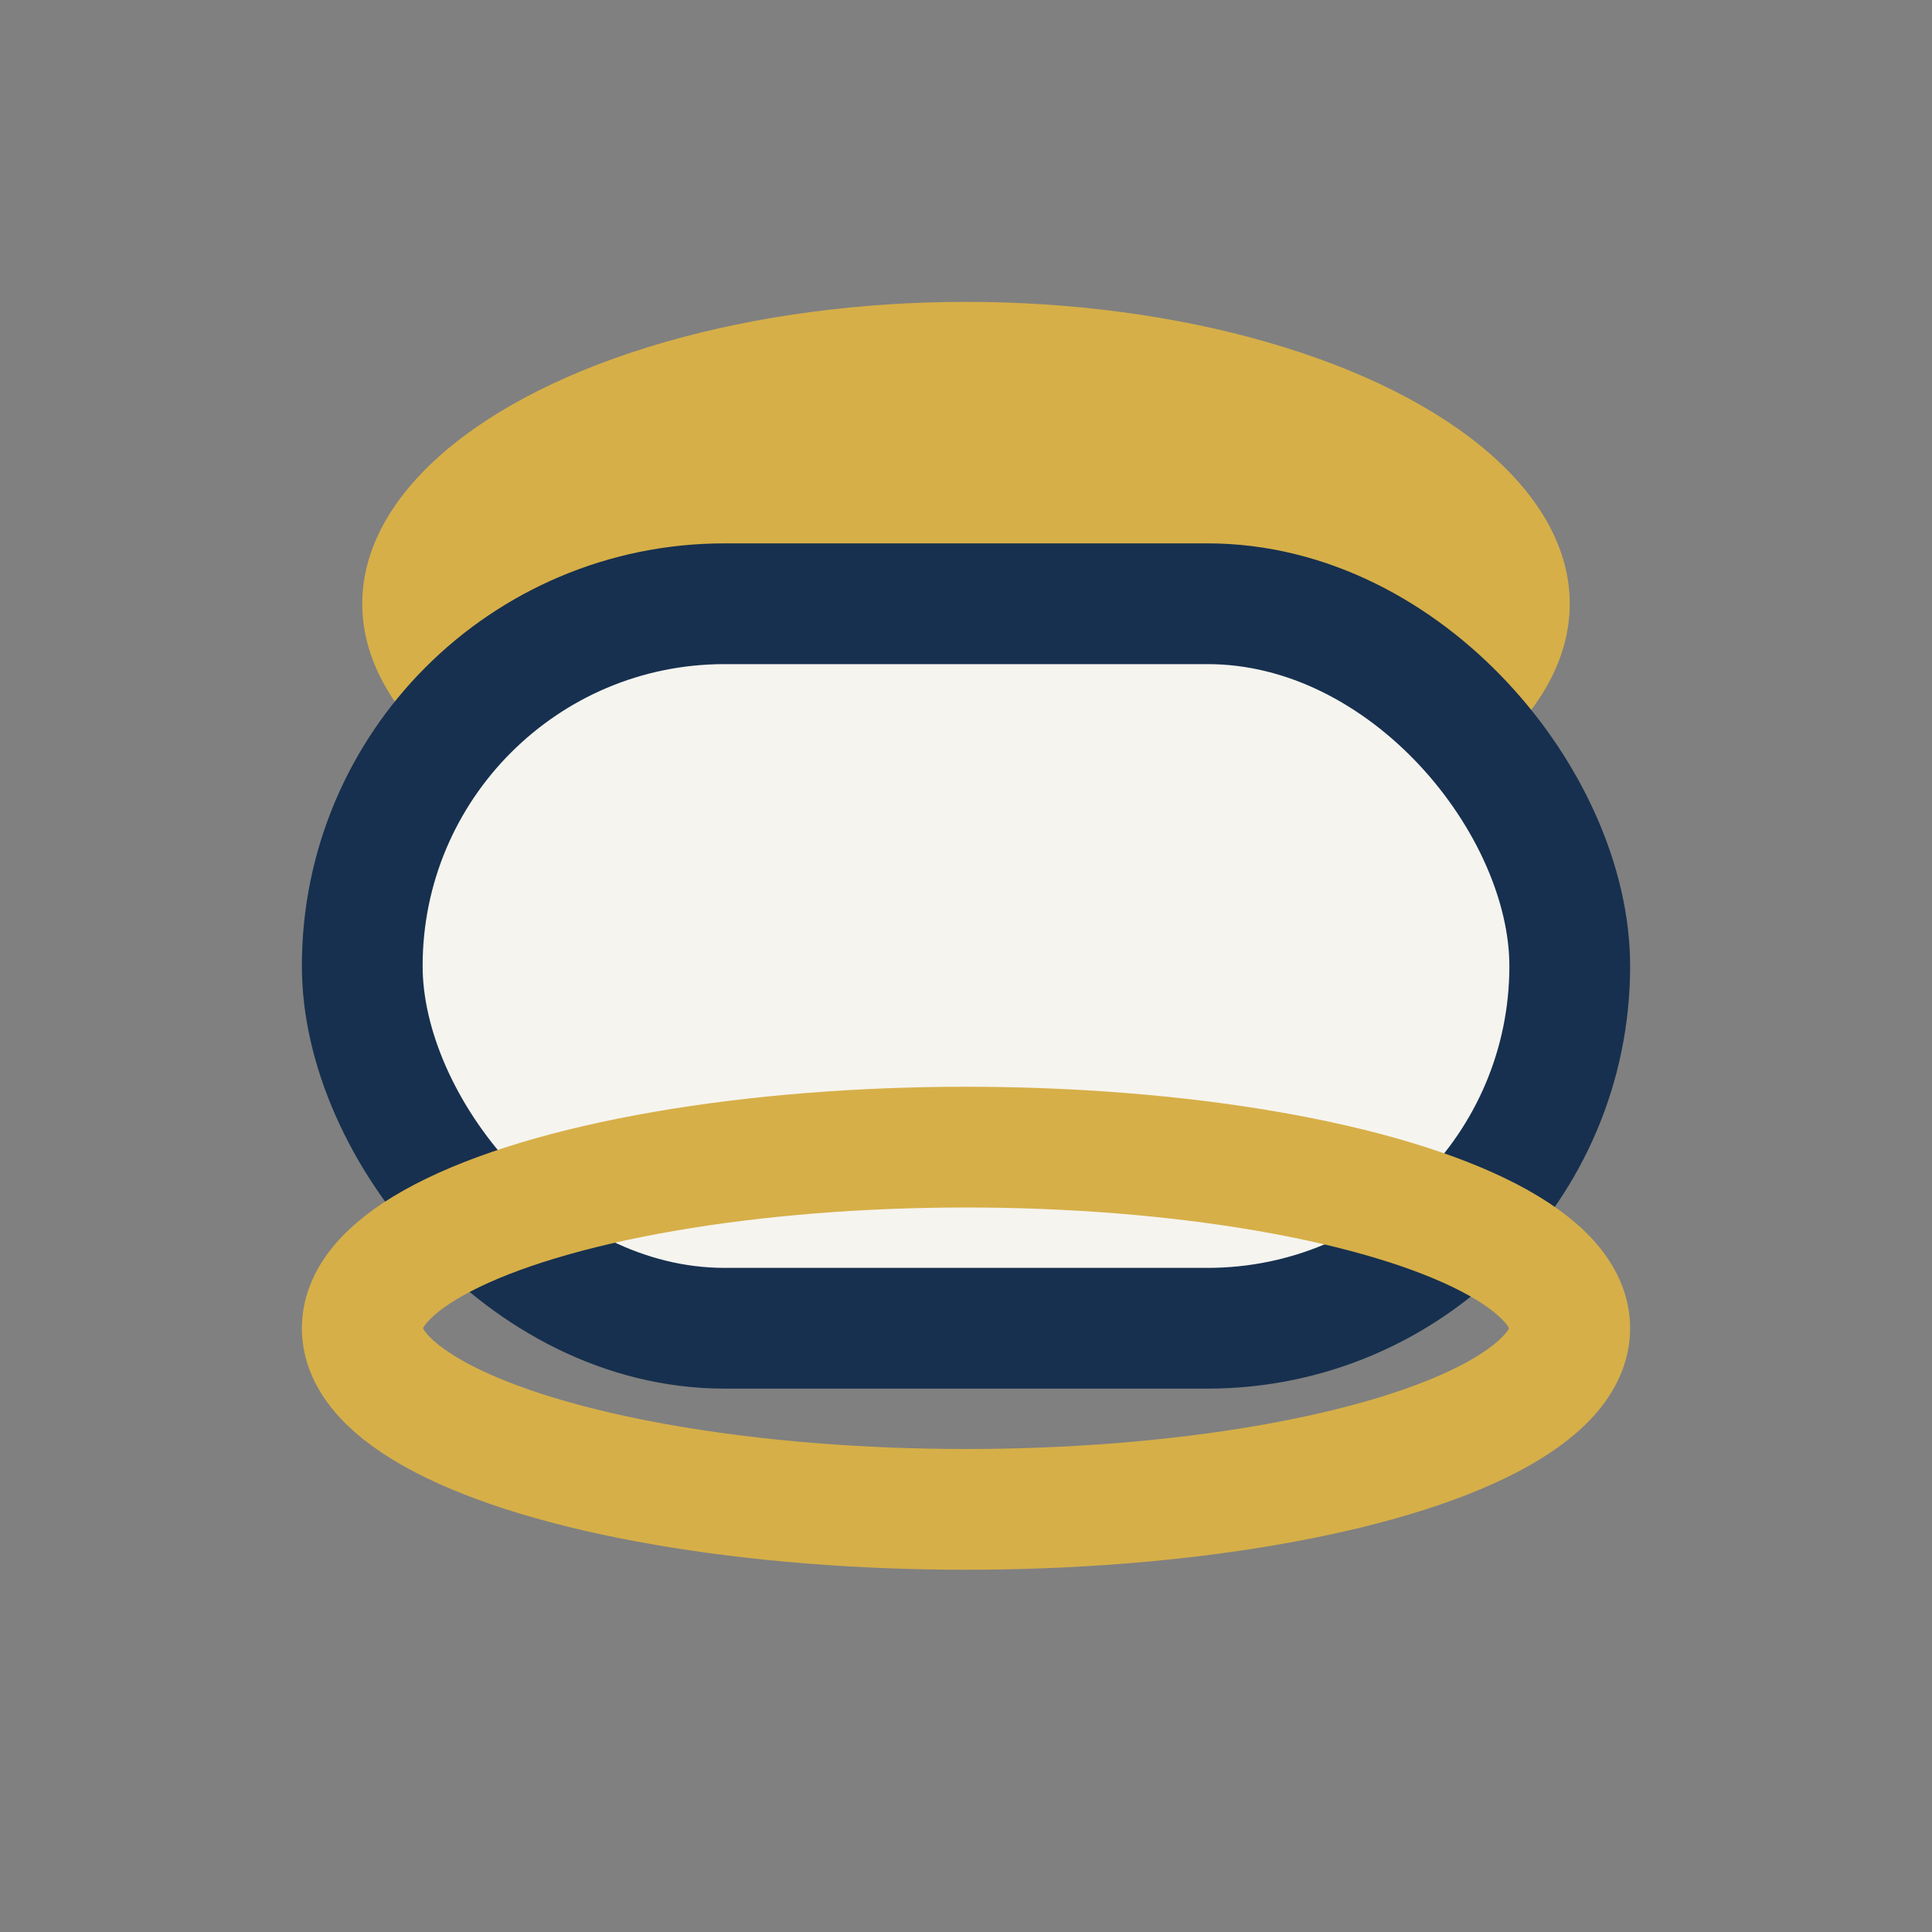 <?xml version="1.0" encoding="UTF-8"?>
<svg xmlns="http://www.w3.org/2000/svg" width="32" height="32" viewBox="0 0 32 32"><rect x="0" y="0" width="32" height="32" fill="#808080" stroke="none"/><ellipse cx="16" cy="10" rx="10" ry="5" fill="#D6AF48" /><rect x="6" y="10" width="20" height="12" rx="6" fill="#F6F4EF" stroke="#17304F" stroke-width="2"/><ellipse cx="16" cy="22" rx="10" ry="3" fill="none" stroke="#D6AF48" stroke-width="2"/></svg>